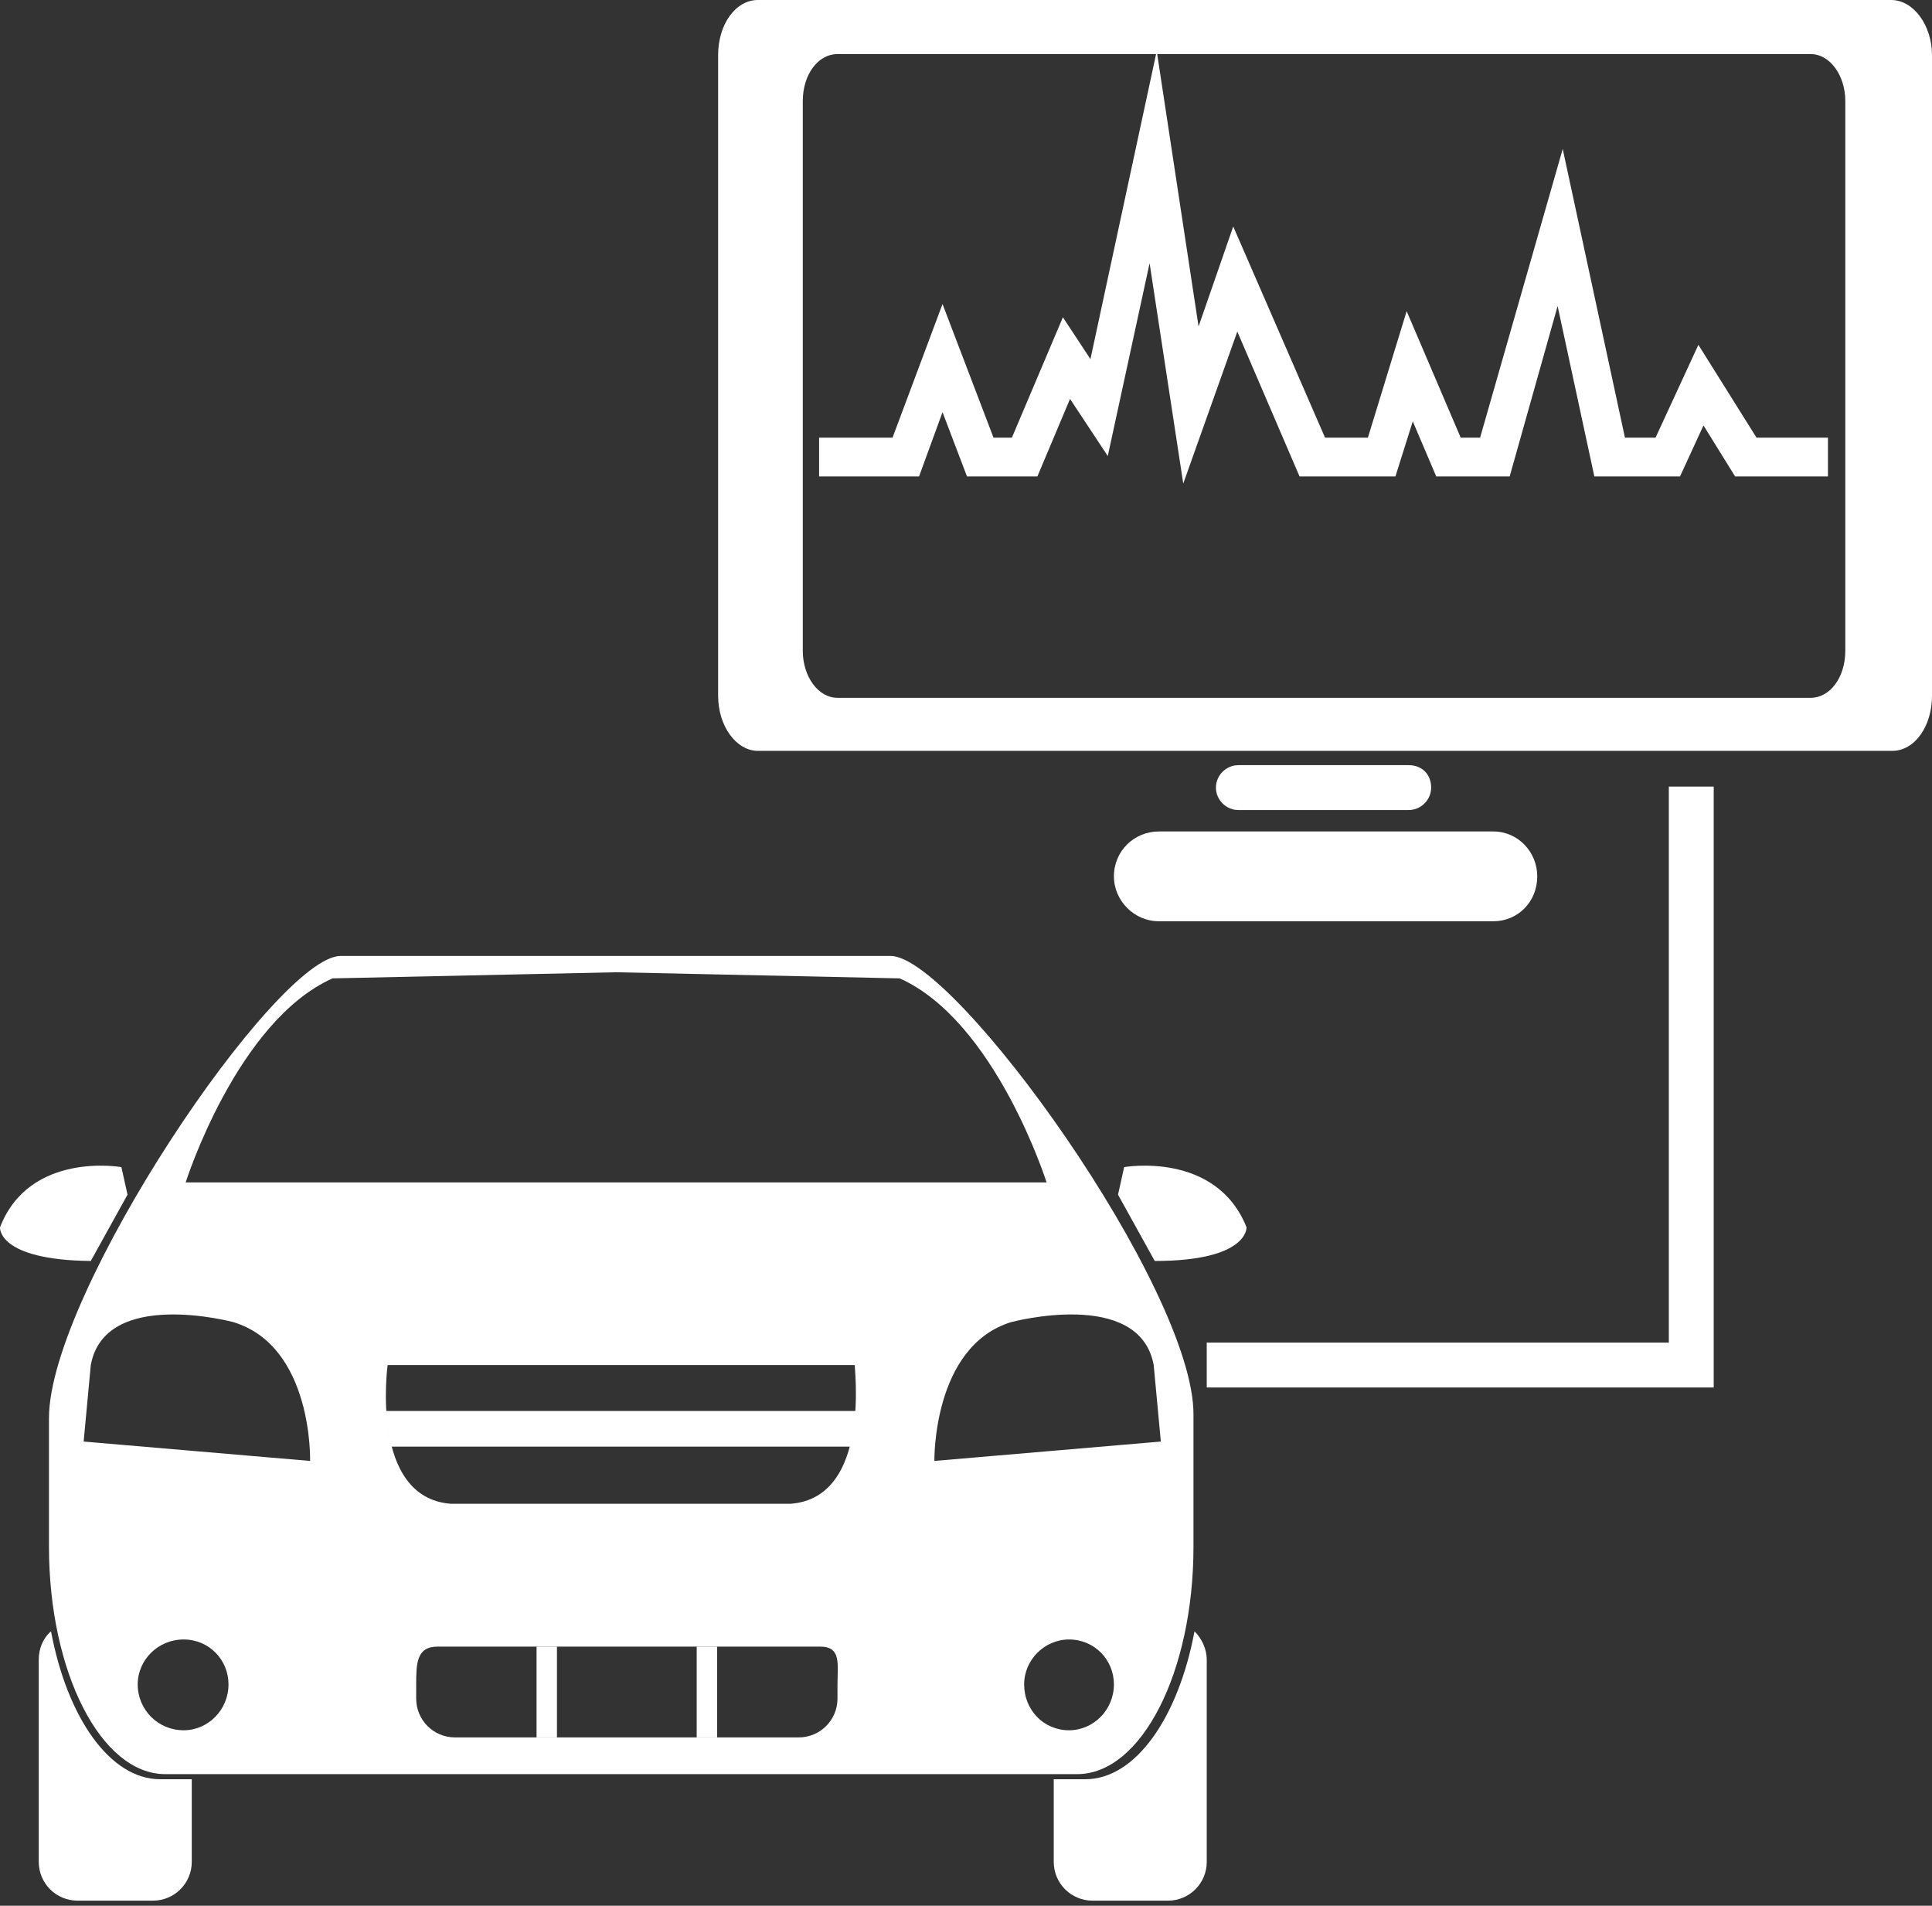 <?xml version="1.0" encoding="UTF-8"?> <svg xmlns="http://www.w3.org/2000/svg" width="291" height="287" viewBox="0 0 291 287" fill="none"><rect x="0" y="0" width="291" height="287" fill="#333333" stroke="none"/> <path d="M58.85 217.865H128.604L129.679 212.488H57.928L58.85 217.865Z" fill="white"></path> <path d="M83.889 247.979H80.816V261.654H83.889V247.979Z" fill="white"></path> <path d="M108.011 247.979H104.938V261.654H108.011V247.979Z" fill="white"></path> <path d="M134.131 143.963H51.318C41.638 143.963 7.376 194.665 7.376 213.563V232.922C7.376 251.82 15.211 267.185 24.891 267.185H162.248C171.927 267.185 179.763 251.82 179.763 232.922V213.102C179.917 194.204 143.81 143.963 134.131 143.963ZM27.657 260.578C23.816 260.578 20.743 257.505 20.743 253.664C20.743 249.977 23.816 246.904 27.657 246.904C31.498 246.904 34.417 249.977 34.417 253.664C34.417 257.505 31.344 260.578 27.657 260.578ZM46.708 220.016L12.6 217.097L13.675 205.574C15.826 193.897 35.185 199.121 35.185 199.121C47.169 202.808 46.708 220.016 46.708 220.016ZM126.142 253.818V255.815C126.142 259.041 123.53 261.653 120.303 261.653H68.525C65.299 261.653 62.687 259.041 62.687 255.815V253.818C62.687 250.591 62.687 247.979 65.914 247.979H123.53C126.756 247.979 126.142 250.591 126.142 253.818ZM119.074 226.469H93.569H67.911C55.62 225.547 58.385 205.574 58.385 205.574H93.569H128.753C128.6 205.574 131.365 225.547 119.074 226.469ZM161.018 260.578C157.177 260.578 154.258 257.505 154.258 253.664C154.258 249.977 157.331 246.904 161.018 246.904C164.86 246.904 167.779 249.977 167.779 253.664C167.779 257.505 164.706 260.578 161.018 260.578ZM173.771 205.574L174.846 217.097L140.738 220.016C140.738 220.016 140.43 202.808 152.261 199.121C152.261 199.121 171.62 193.897 173.771 205.574ZM92.955 178.072H27.964C27.964 178.072 35.646 153.796 50.088 147.343L92.801 146.421L135.514 147.343C149.956 153.796 157.638 178.072 157.638 178.072H92.955Z" fill="white"></path> <path d="M169.32 175.767L168.398 179.916L173.929 189.902C188.064 189.902 187.757 184.832 187.757 184.832C183.148 173.309 169.32 175.767 169.32 175.767Z" fill="white"></path> <path d="M0.002 184.832C0.002 184.832 -0.459 189.749 13.676 189.902L19.207 179.916L18.285 175.767C18.285 175.767 4.457 173.309 0.002 184.832Z" fill="white"></path> <path d="M163.479 267.953H158.716V280.398C158.716 283.625 161.328 286.237 164.554 286.237H175.924C179.15 286.237 181.762 283.625 181.762 280.398V249.977C181.762 248.287 180.994 246.751 179.919 245.675C177.46 258.735 171.007 267.953 163.479 267.953Z" fill="white"></path> <path d="M7.681 245.675C6.452 246.75 5.837 248.287 5.837 249.977V280.398C5.837 283.624 8.449 286.236 11.676 286.236H23.045C26.272 286.236 28.884 283.624 28.884 280.398V267.953H24.121C16.592 267.953 10.139 258.734 7.681 245.675Z" fill="white"></path> <path d="M284.854 0H114.157C110.777 0 108.165 3.687 108.165 8.297V104.784C108.165 109.394 110.931 113.081 114.157 113.081H285.008C288.388 113.081 291 109.394 291 104.784V8.297C291 3.841 288.235 0 284.854 0ZM277.941 98.024C277.941 102.019 275.636 105.092 272.717 105.092H126.142C123.222 105.092 120.918 101.865 120.918 98.024V15.211C120.918 11.216 123.222 8.143 126.142 8.143H272.717C275.636 8.143 277.941 11.37 277.941 15.211V98.024Z" fill="white"></path> <path d="M224.936 125.219H174.541C170.853 125.219 167.78 128.138 167.78 131.979C167.78 135.667 170.853 138.74 174.541 138.74H224.936C228.623 138.74 231.542 135.82 231.542 131.979C231.542 128.292 228.623 125.219 224.936 125.219Z" fill="white"></path> <path d="M212.182 115.232H186.524C184.68 115.232 183.143 116.769 183.143 118.612C183.143 120.456 184.68 121.993 186.524 121.993H212.182C214.026 121.993 215.562 120.456 215.562 118.612C215.562 116.615 214.179 115.232 212.182 115.232Z" fill="white"></path> <path d="M255.813 51.931L249.36 65.913H244.751L235.378 22.432L222.933 65.913H220.014L211.871 46.861L206.033 65.913H199.58L185.752 34.109L180.528 49.166L174.229 7.682L164.242 54.083L160.094 47.783L152.411 65.913H149.646L141.964 45.786L134.435 65.913H123.373V71.751H138.43L141.964 62.072L145.651 71.751H156.252L161.169 60.075L166.854 68.679L173.153 39.64L178.223 72.827L186.366 49.934L195.739 71.751H210.181L212.793 63.455L216.327 71.751H227.389L234.61 46.093L240.141 71.751H253.047L256.581 64.069L261.344 71.751H275.326V65.913H264.571L255.813 51.931Z" fill="white"></path> <path d="M251.361 202.194H181.761V208.954H258.122V118.459H251.361V202.194Z" fill="white"></path> </svg> 